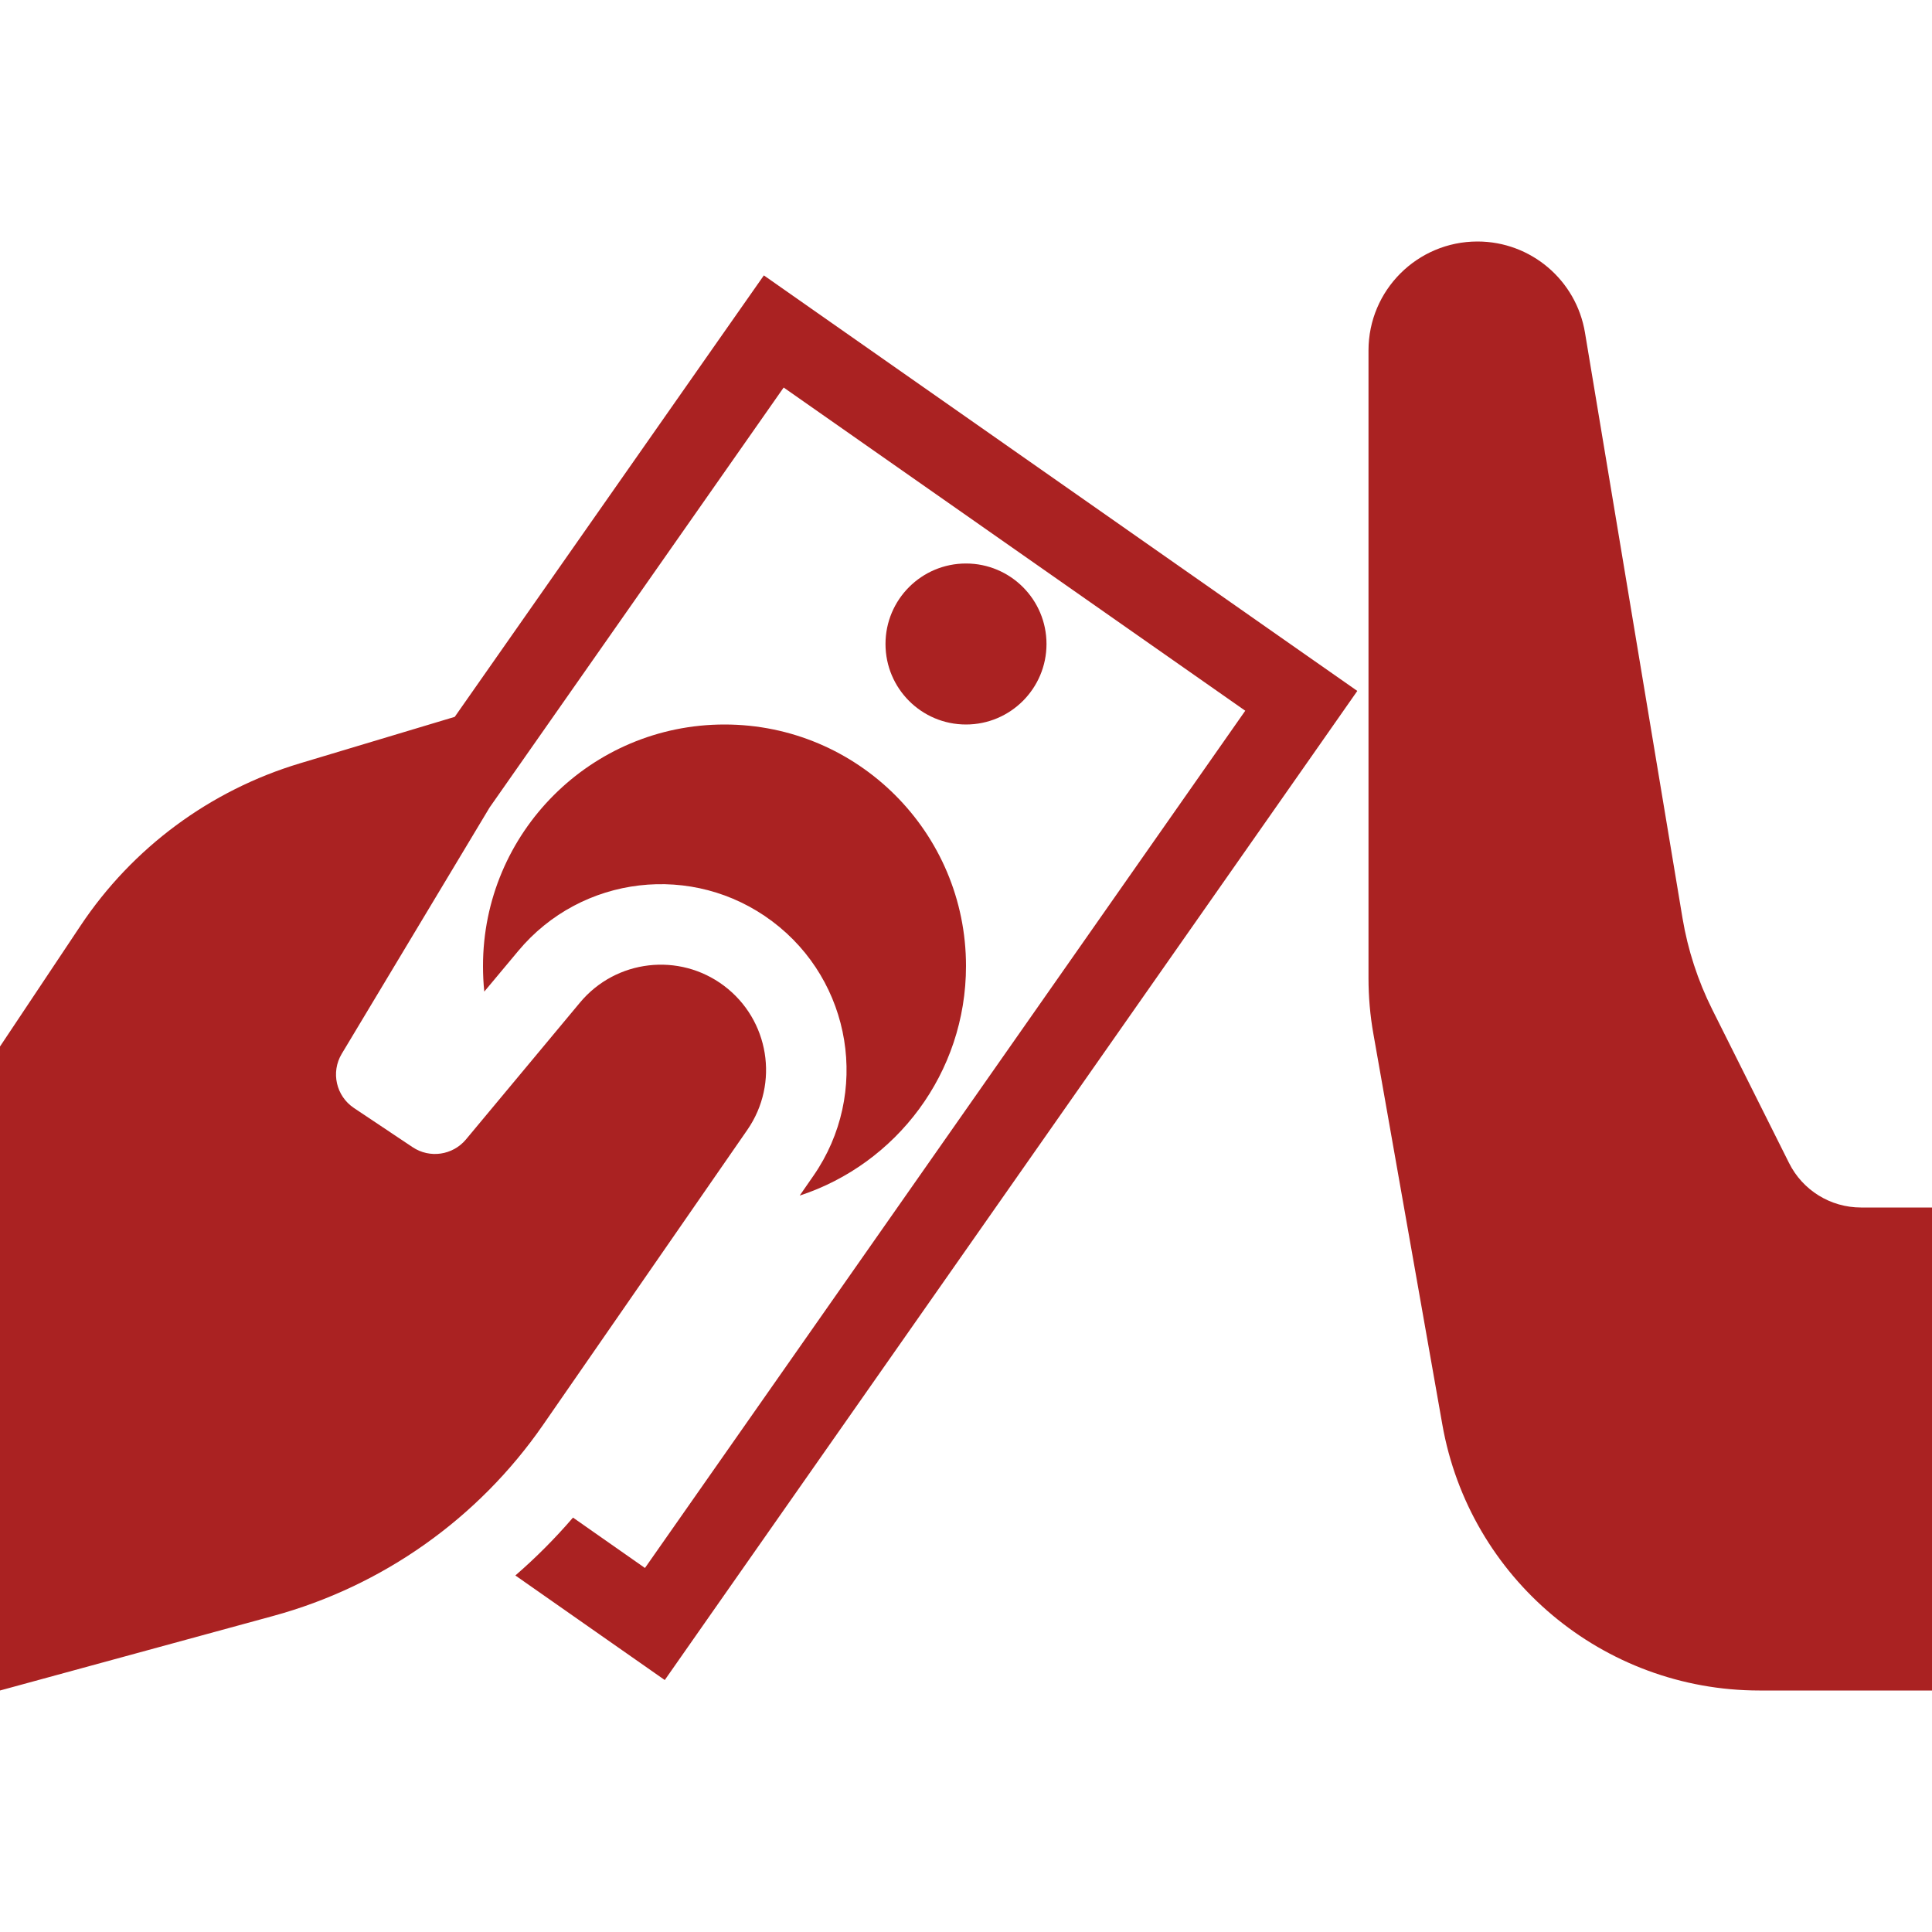 <svg width="24" height="24" viewBox="0 0 24 24" fill="none" xmlns="http://www.w3.org/2000/svg">
<path fill-rule="evenodd" clip-rule="evenodd" d="M21.269 12.538L22.224 14.447C22.393 14.786 22.739 15 23.118 15H24V21H21.856C19.915 21 18.254 19.607 17.917 17.695L17.061 12.845C17.02 12.615 17 12.383 17 12.15V4.353C17 3.606 17.606 3 18.354 3C19.015 3 19.58 3.478 19.689 4.131L20.901 11.407C20.967 11.8 21.091 12.181 21.269 12.538ZM4.397 13.764L5.126 14.251C5.339 14.393 5.624 14.351 5.788 14.155L7.205 12.454C7.651 11.919 8.437 11.828 8.993 12.245C9.555 12.667 9.684 13.457 9.284 14.035L6.745 17.702C5.941 18.863 4.753 19.704 3.39 20.075L0 21V13L1 11.5C1.646 10.53 2.611 9.817 3.727 9.482L5.649 8.905L8.915 4.24L9.489 3.421L10.308 3.995L16.042 8.01L16.861 8.583L16.288 9.402L8.831 20.051L8.258 20.87L7.439 20.297L6.402 19.571C6.657 19.35 6.897 19.109 7.118 18.852L8.012 19.478L15.469 8.829L9.735 4.814L6.082 10.031L4.245 13.091C4.108 13.32 4.175 13.616 4.397 13.764ZM10.106 14.604L9.934 14.852C11.134 14.459 12 13.331 12 12C12 10.343 10.657 9 9 9C7.343 9 6 10.343 6 12C6 12.107 6.005 12.214 6.016 12.318L6.437 11.814C7.223 10.87 8.611 10.708 9.593 11.445C10.585 12.189 10.812 13.584 10.106 14.604ZM13 8C13 8.552 12.552 9 12 9C11.447 9 11 8.552 11 8C11 7.448 11.447 7 12 7C12.552 7 13 7.448 13 8Z" fill="#AA2222"/>
</svg>
